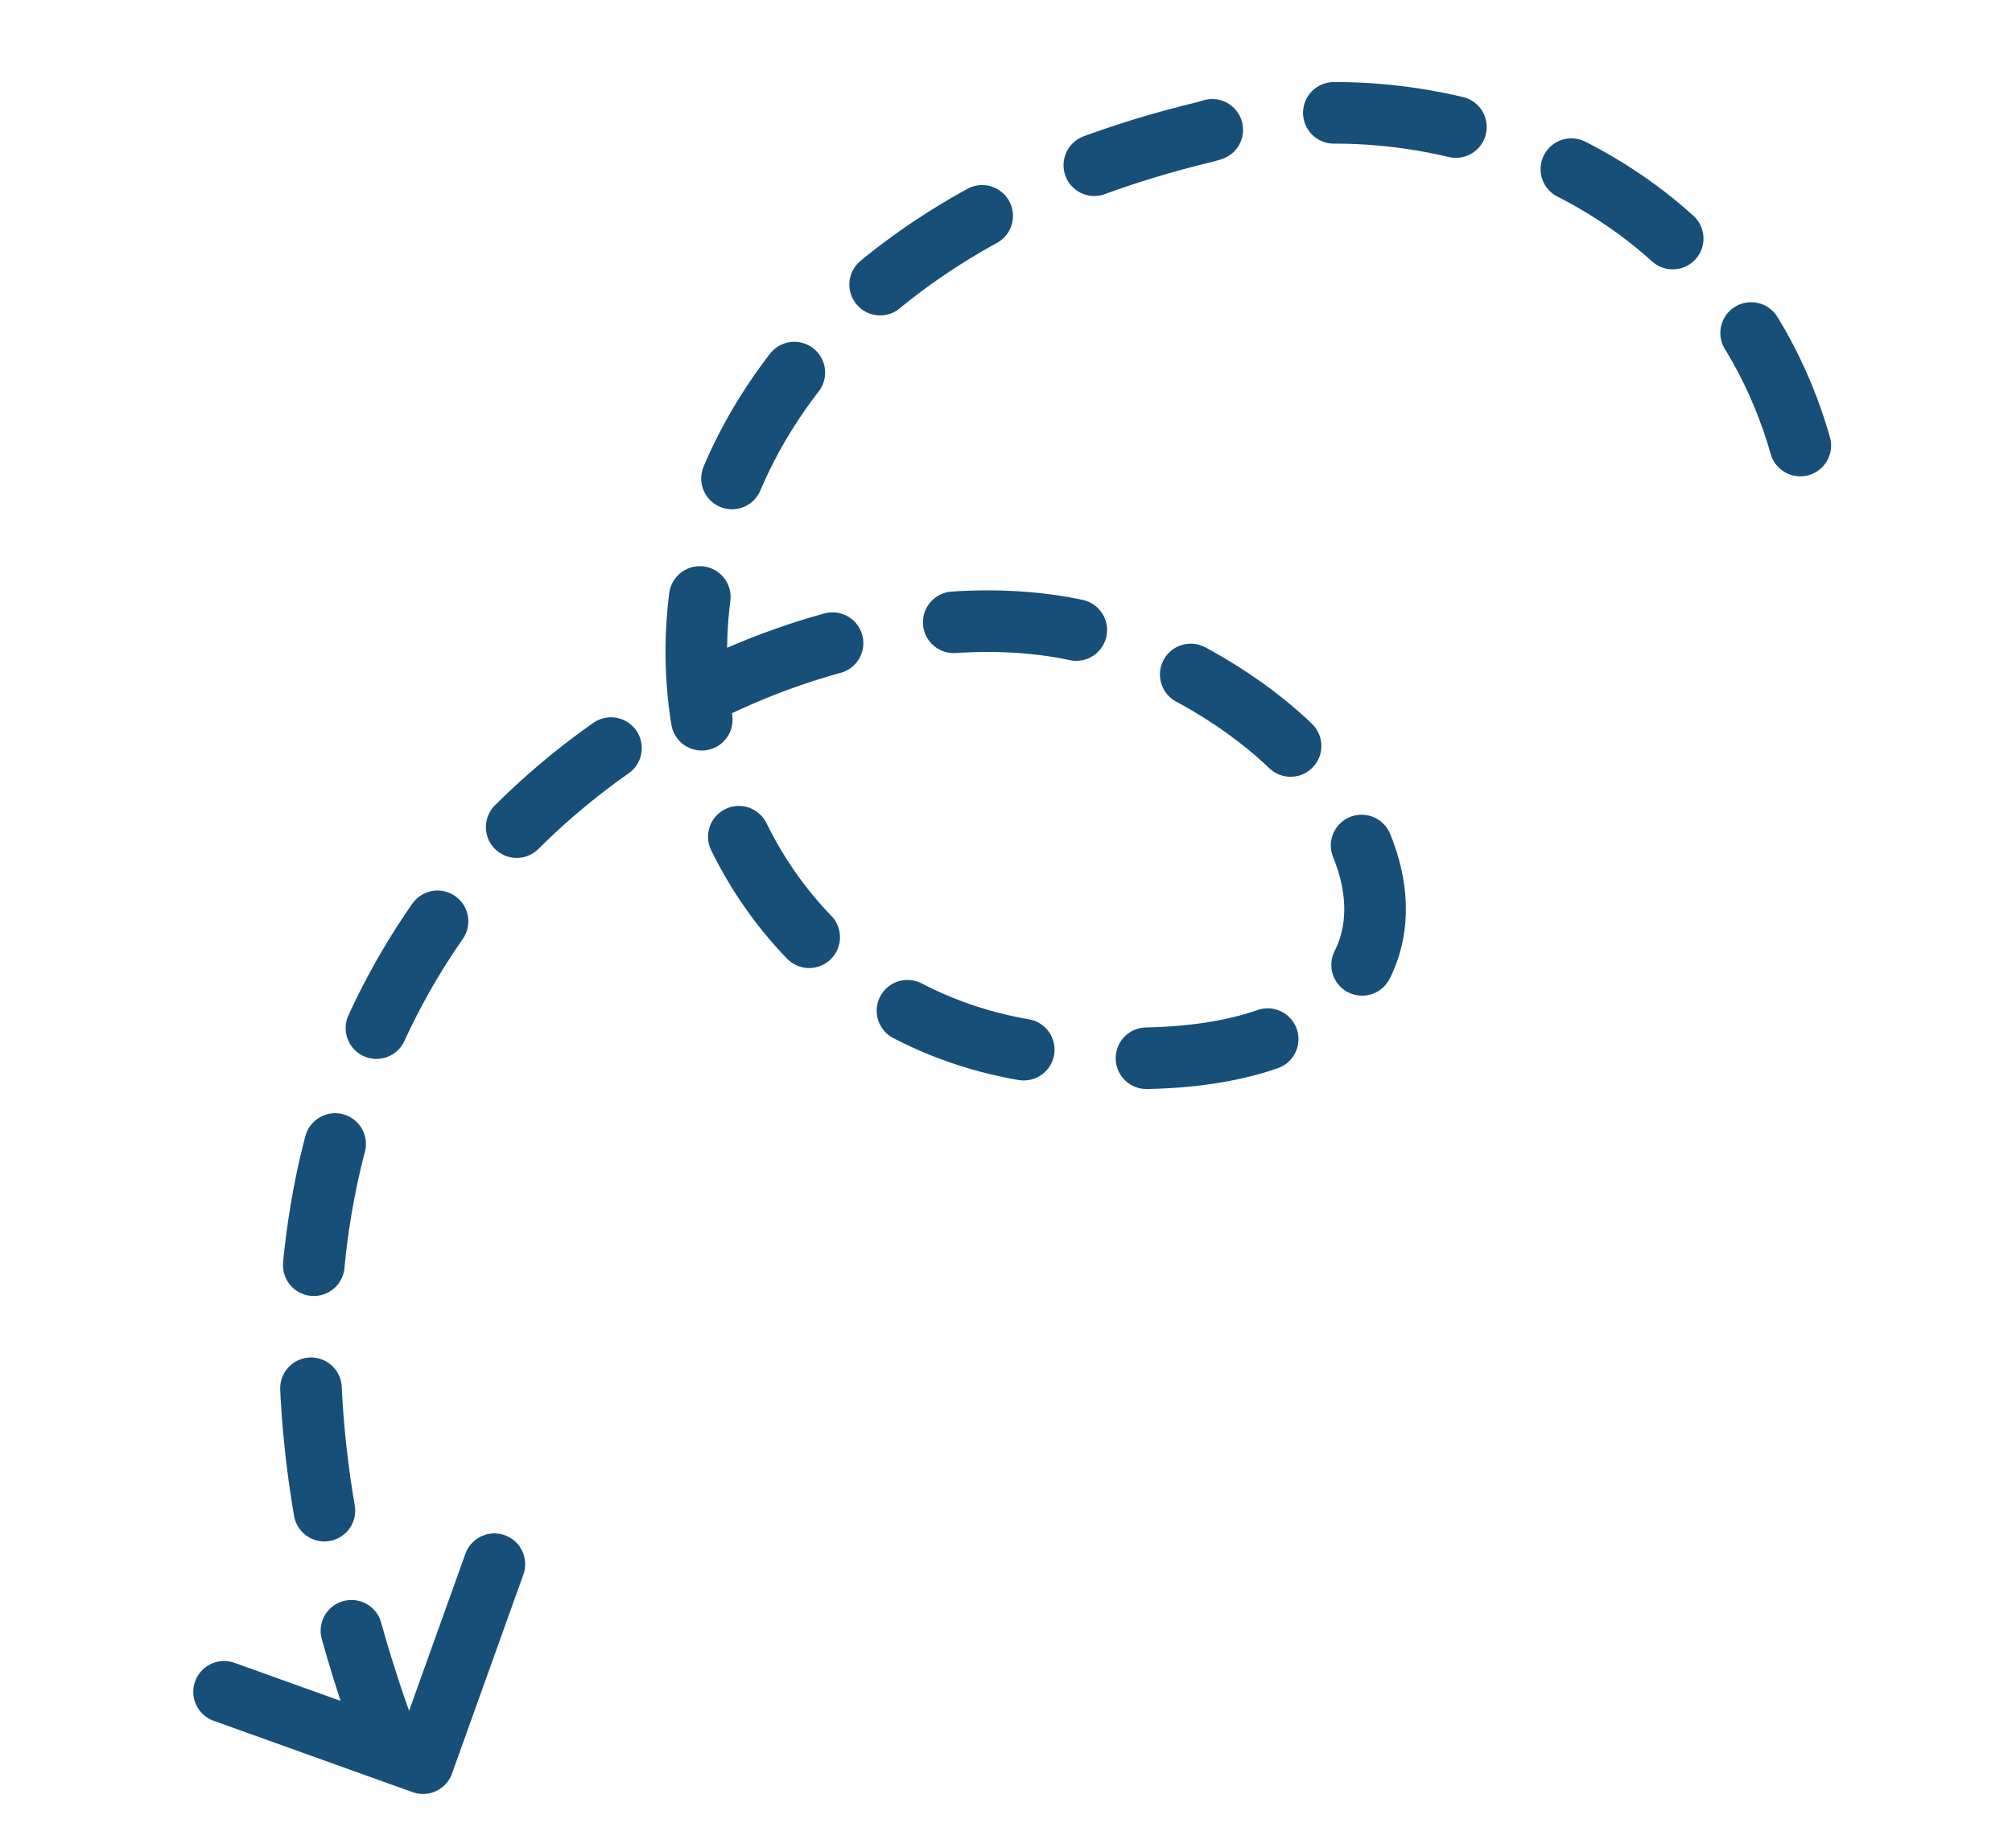<svg width="49" height="45" viewBox="0 0 49 45" fill="none" xmlns="http://www.w3.org/2000/svg"><path d="M9.492 42.562C1.635 21.6 19.63 12.674 27.43 15.701c7.798 3.027 8.976 11.166-1.877 9.949C14.7 24.433 12.226 7.306 29.383 3.204c4.653-1.478 12.459.519 14.479 7.705" stroke="#174f78" stroke-width="1.5" stroke-linecap="round" stroke-dasharray="3 3"/><path d="M12.04 38.09l-1.738 4.846-4.845-1.738" stroke="#174f78" stroke-width="1.5" stroke-linecap="round" stroke-linejoin="round"/></svg>
